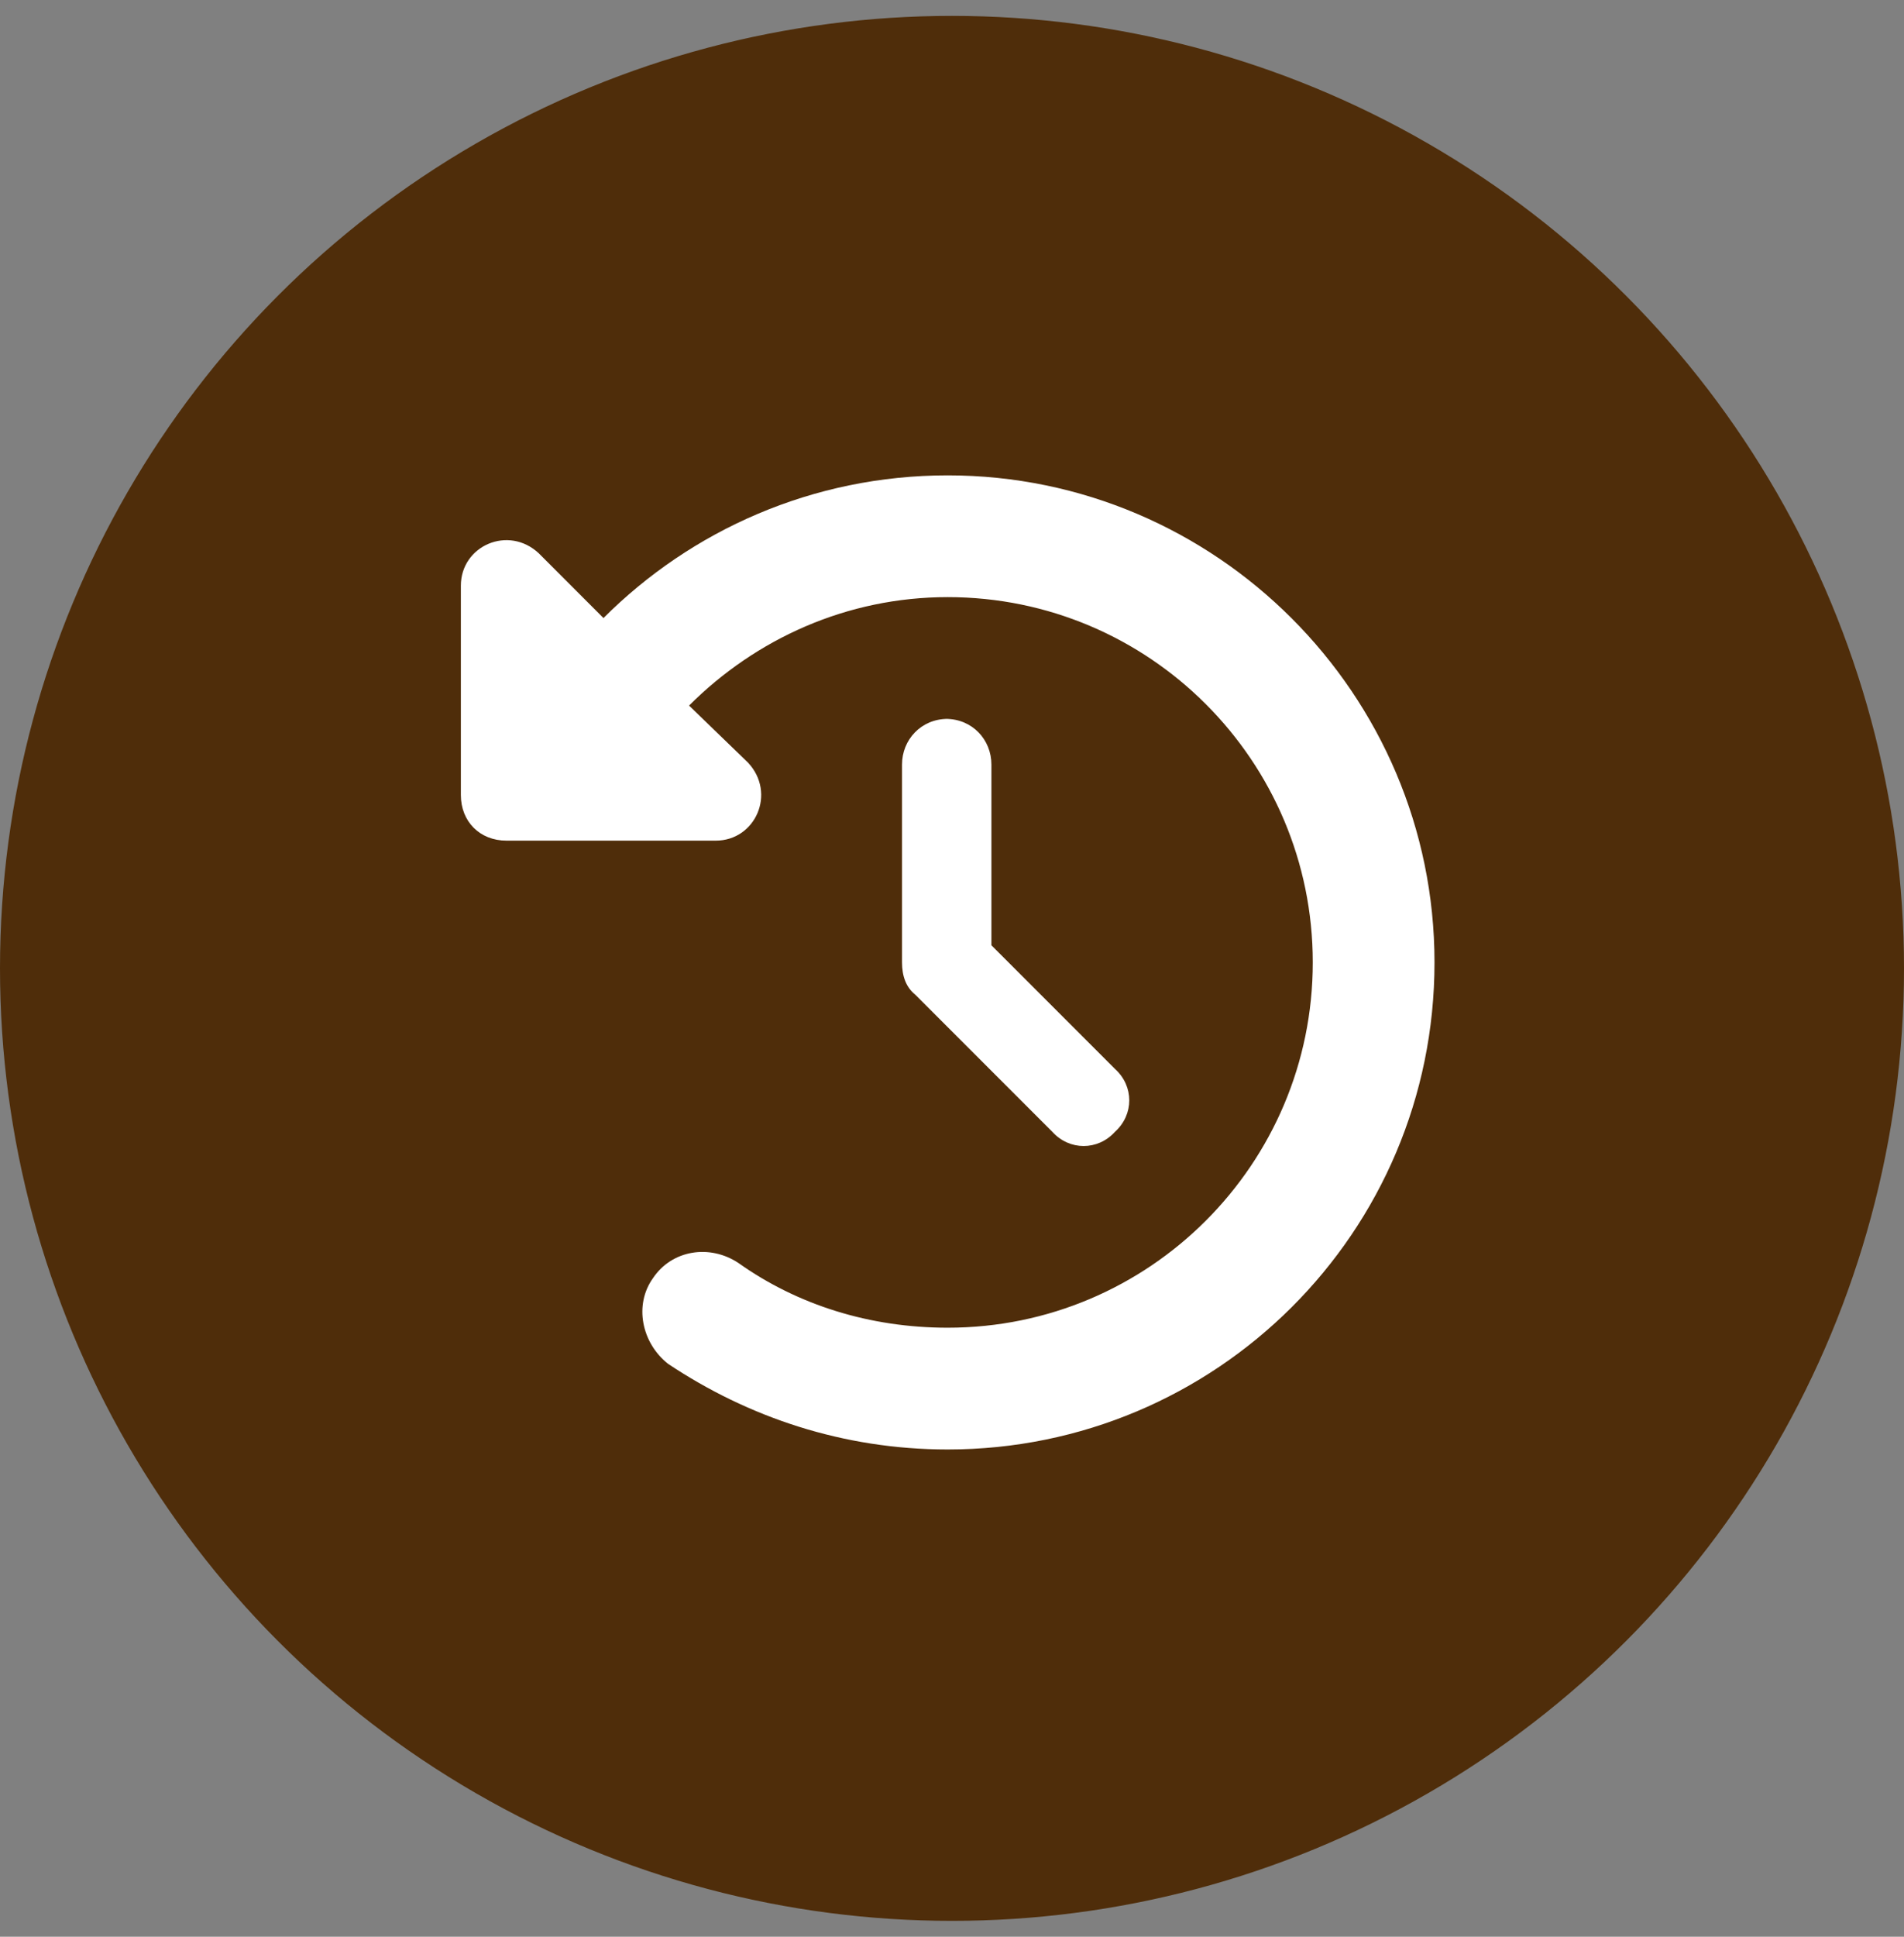 <svg width="60" height="61" viewBox="0 0 60 61" fill="none" xmlns="http://www.w3.org/2000/svg">
<rect x="0" y="0" width="60" height="61" fill="#808080" stroke="none"/>
<circle cx="30" cy="30.5" r="29.659" fill="#4F2D0A" stroke="#4F2D0A" stroke-width="0.682"/>
<path d="M19.017 19.466C21.774 16.709 25.609 14.972 29.864 14.972C38.313 14.972 45.205 21.863 45.205 30.312C45.205 38.822 38.313 45.653 29.864 45.653C26.568 45.653 23.572 44.635 21.055 42.957C20.216 42.297 19.976 41.099 20.575 40.26C21.174 39.361 22.373 39.181 23.272 39.781C25.13 41.099 27.407 41.818 29.864 41.818C36.216 41.818 41.369 36.664 41.369 30.312C41.369 23.96 36.216 18.807 29.864 18.807C26.688 18.807 23.811 20.125 21.714 22.223L23.572 24.02C24.47 24.979 23.811 26.477 22.553 26.477H15.961C15.122 26.477 14.523 25.878 14.523 25.039V18.447C14.523 17.189 16.021 16.53 16.98 17.428L19.017 19.466ZM29.864 22.642H29.804C30.643 22.642 31.242 23.301 31.242 24.08V29.773L35.137 33.668C35.736 34.208 35.736 35.106 35.137 35.646C34.598 36.245 33.699 36.245 33.16 35.646L28.845 31.331C28.545 31.091 28.425 30.732 28.425 30.312V24.08C28.425 23.301 29.025 22.642 29.864 22.642Z" fill="white"/>
</svg>
